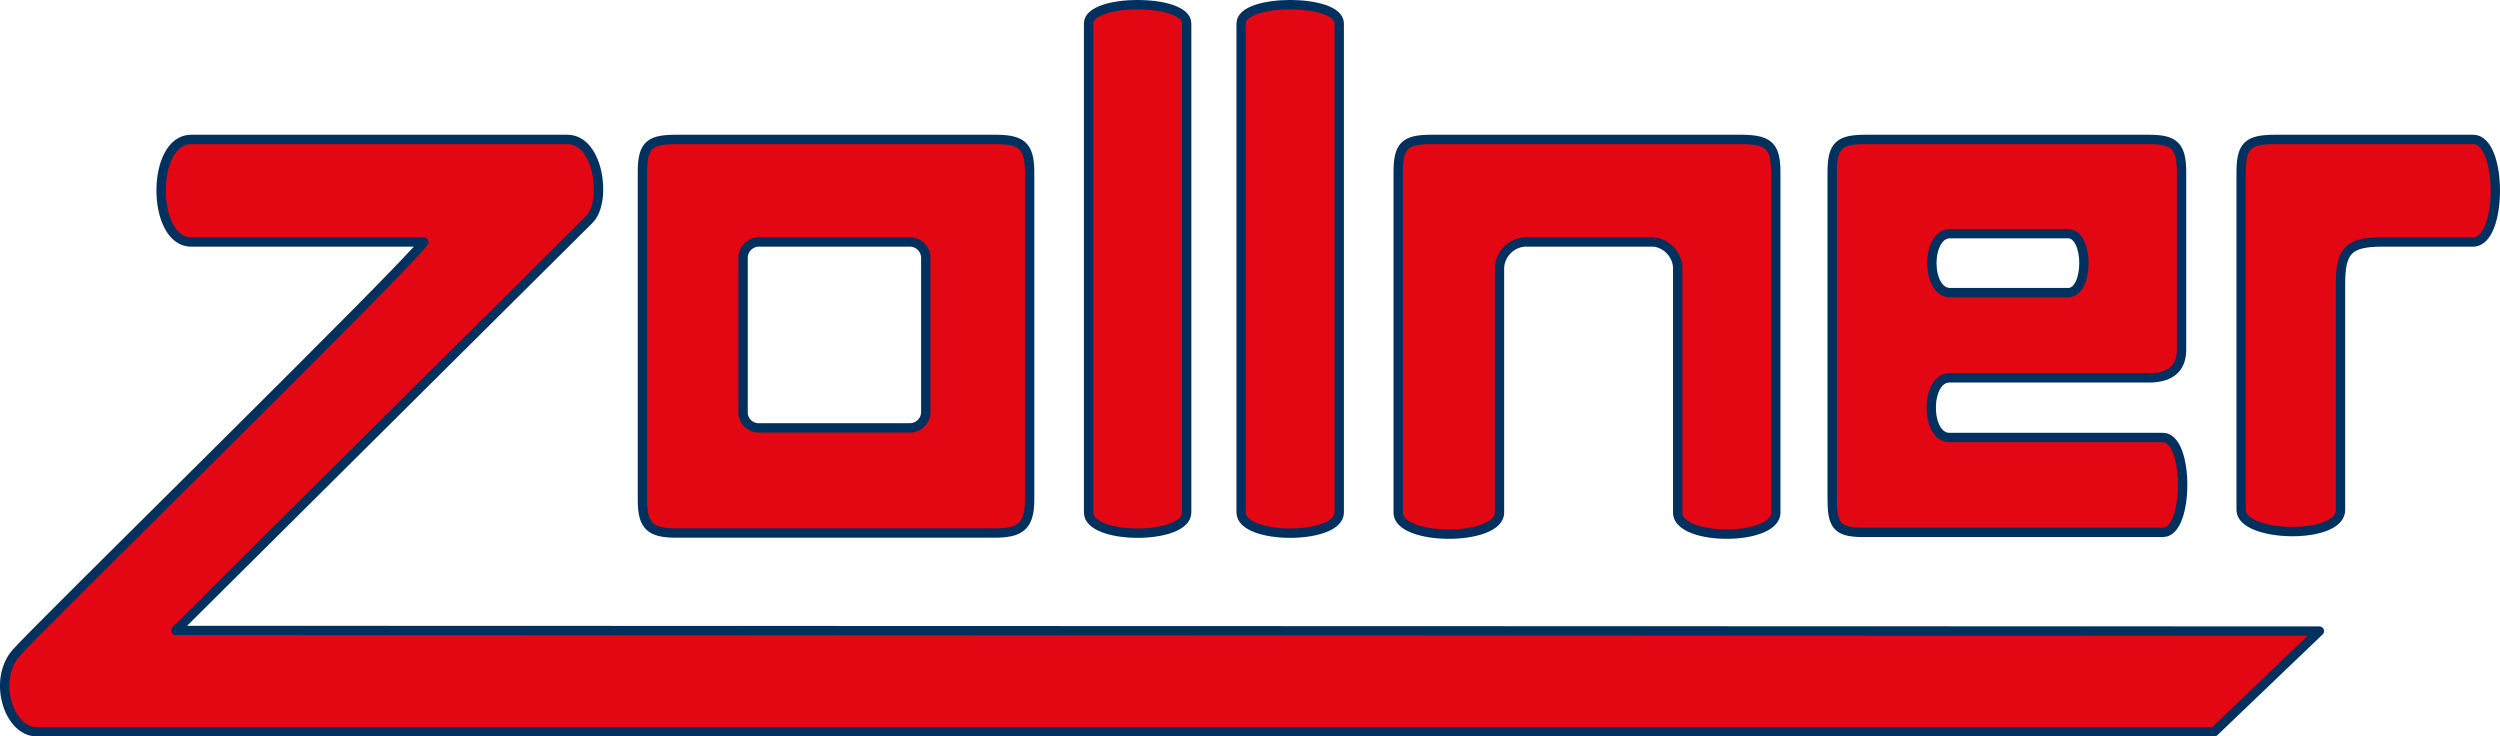 <svg id="Ebene_1" data-name="Ebene 1" xmlns="http://www.w3.org/2000/svg" viewBox="0 0 390 114.88"><defs><style>.cls-1,.cls-2,.cls-3{fill:#e30613;stroke:#00305d;}.cls-1{stroke-linejoin:round;}.cls-1,.cls-3{stroke-width:1.46px;}.cls-2,.cls-3{stroke-miterlimit:3.86;}.cls-2{stroke-width:1.46px;}</style></defs><title>zollner-logo</title><g id="text"><path class="cls-1" d="M30.4,38.4c-6.2,0-6.3-16,0-16H89.1c4.9,0,6.2,9.7,3.4,12.5L28,99l334.4.1L346,114.8H6.3c-4.4,0-6.9-8.1-3.2-12.3S64.4,41.9,66.7,38.4Z" transform="translate(-0.58 -0.65)"/><path class="cls-2" d="M119,38.4a2.48,2.48,0,0,0-2.5,2.5v24a2.42,2.42,0,0,0,2.5,2.5h23.5a2.48,2.48,0,0,0,2.5-2.5v-24a2.48,2.48,0,0,0-2.5-2.5ZM106,83.8c-4.2,0-5.2-1.3-5.2-5.3V27.6c0-4.2,1-5.2,5.2-5.2h49.8c4.2,0,5.4,1,5.4,5.2V78.5c0,4-1.2,5.3-5.4,5.3Z" transform="translate(-0.58 -0.65)"/><path class="cls-2" d="M170.4,4.3V80.6c0,4.3,15.3,4.3,15.3,0V4.3C185.7.4,170.4.4,170.4,4.3Z" transform="translate(-0.58 -0.65)"/><path class="cls-2" d="M223.9,22.4c-4.2,0-5.2,1-5.2,5.2v53c0,4.5,15.8,4.5,15.8,0V42.3a4.28,4.28,0,0,1,3.9-3.9h20.2a4.26,4.26,0,0,1,3.7,3.9V80.6c0,4.5,15.3,4.5,15.3,0v-53c0-4.2-1.1-5.2-5.5-5.2Z" transform="translate(-0.58 -0.65)"/><path class="cls-3" d="M350.2,27.6c0-4.2,1-5.2,5.3-5.2h30.9c4.6,0,4.6,16,0,16H372.2c-5.2,0-6.5,1.3-6.5,6.5V80.2c0,4.7-15.5,4.3-15.5,0V27.6Z" transform="translate(-0.58 -0.65)"/><path class="cls-2" d="M323.2,46.3c3.3,0,3.3-9.2,0-9.2H304.8c-3.8,0-3.8,9.2,0,9.2Zm12.6-23.9c4,0,5.1,1,5.1,5.2V55.2c0,2.3-1.1,4.4-5.1,4.4H304.7c-3.8,0-3.8,9.3,0,9.3H338c4.1,0,4.1,14.8,0,14.8H291.1c-4.1,0-4.7-1.3-4.7-5.3V27.6c0-4.2,1-5.2,5.2-5.2Z" transform="translate(-0.58 -0.65)"/><path class="cls-2" d="M194.2,4.3V80.6c0,4.3,15.3,4.3,15.3,0V4.3C209.5.4,194.2.4,194.2,4.3Z" transform="translate(-0.58 -0.65)"/></g></svg>